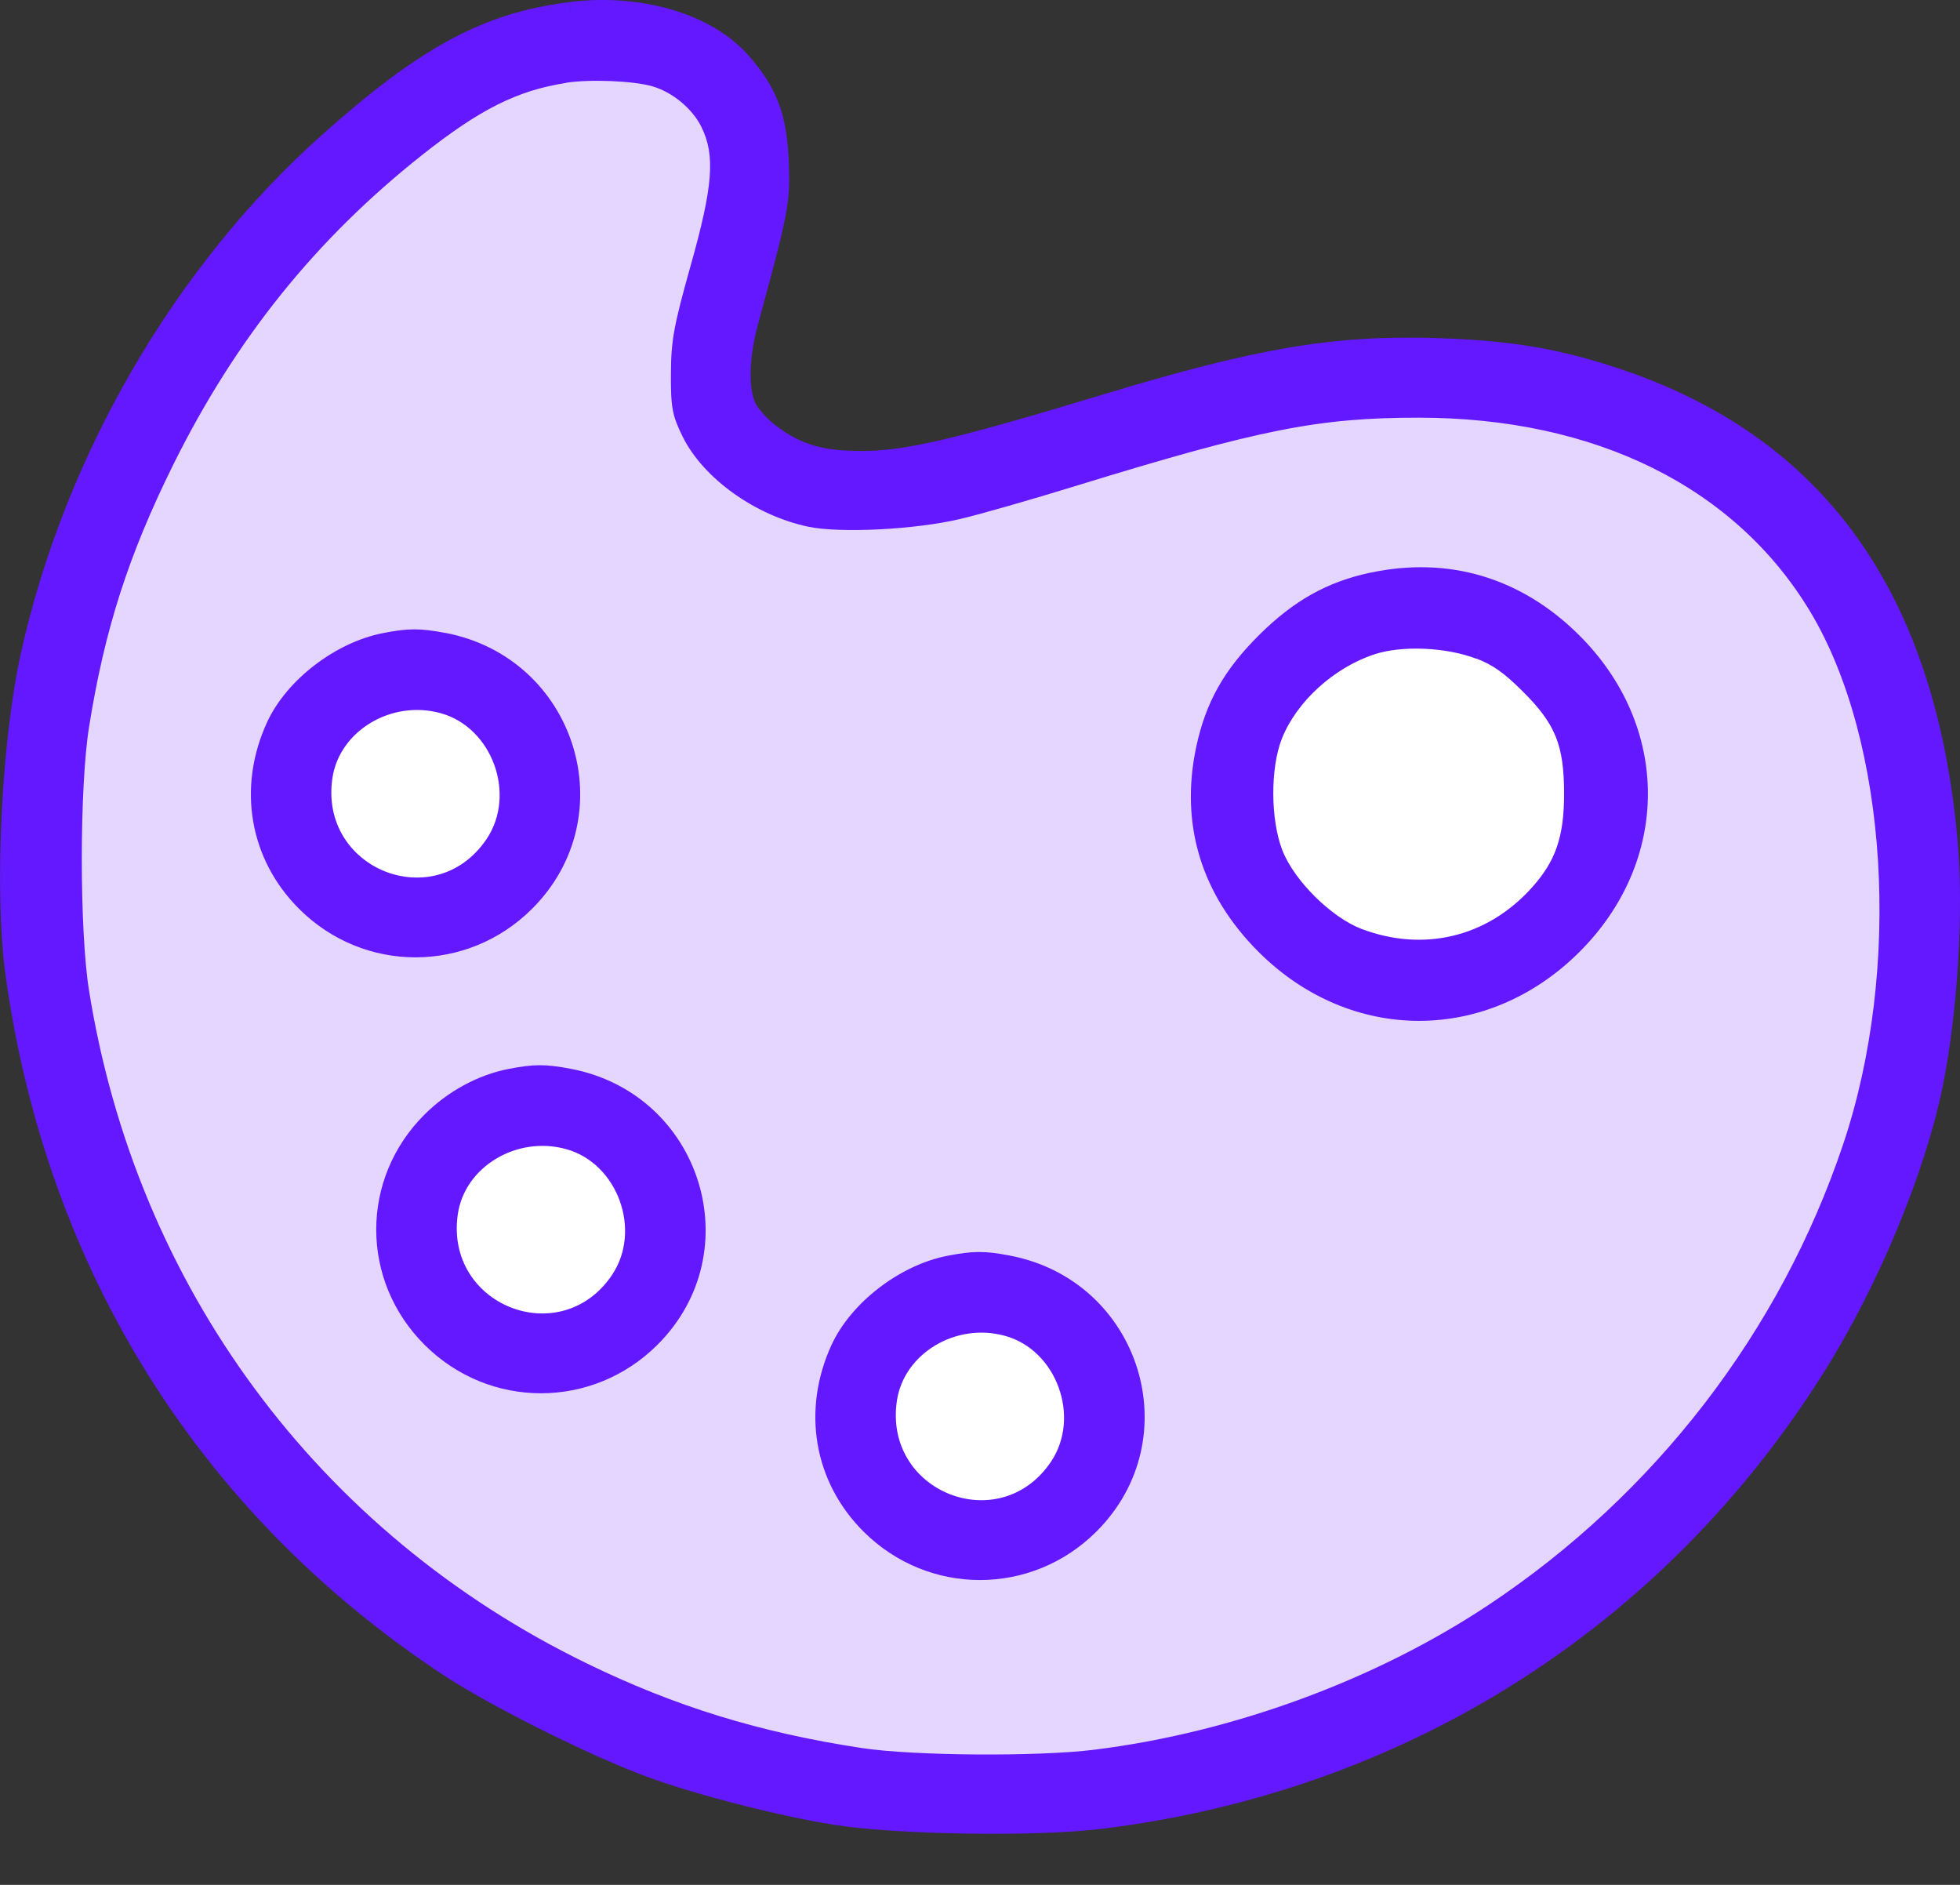 <svg width="26" height="25" viewBox="0 0 26 25" fill="none" xmlns="http://www.w3.org/2000/svg">
<rect x="0" y="0" width="26" height="25" fill="#333333" stroke="none"/>
<path d="M2.439 4.848L6.501 0.786H8.532L9.751 1.599V2.817L9.345 4.848L10.563 6.473H12.595L17.469 5.255H20.719L23.969 7.286L25.188 10.536L24.781 15.004L23.563 17.848L21.125 20.691L16.657 23.128L12.595 23.535L7.72 22.722L2.845 19.066L1.22 15.816L0.408 10.942L2.439 4.848Z" fill="#E4D6FF"/>
<circle cx="5.689" cy="10.536" r="1.625" fill="white"/>
<circle cx="18.688" cy="10.536" r="2.437" fill="white"/>
<circle cx="7.314" cy="16.223" r="1.625" fill="white"/>
<circle cx="13.001" cy="18.66" r="1.625" fill="white"/>
<path d="M7.567 0.151V0.15L7.551 0.027C8.506 -0.091 9.438 0.181 9.925 0.731C10.3 1.153 10.438 1.514 10.463 2.134C10.486 2.686 10.465 2.796 10.053 4.31C9.938 4.735 9.927 5.126 10.016 5.338C10.046 5.411 10.174 5.555 10.292 5.645C10.634 5.904 10.933 5.989 11.49 5.981C12.038 5.973 12.735 5.808 14.627 5.234C16.684 4.611 17.707 4.439 19.089 4.485C20.051 4.518 20.677 4.623 21.469 4.886C24.196 5.79 25.68 7.864 25.969 11.163C26.049 12.072 25.97 13.406 25.778 14.372C25.549 15.529 24.92 17.048 24.191 18.207C22.058 21.599 18.626 23.767 14.61 24.257C13.739 24.364 11.894 24.335 11.056 24.202C10.333 24.086 9.256 23.811 8.607 23.575C7.844 23.297 6.49 22.622 5.859 22.202C2.639 20.068 0.618 16.834 0.075 12.945C-0.079 11.846 0.016 9.846 0.276 8.669C0.855 6.055 2.312 3.542 4.258 1.801C5.575 0.623 6.412 0.171 7.55 0.029L7.566 0.152L7.567 0.151ZM19.63 8.619L19.674 8.504C19.925 8.599 20.105 8.725 20.373 8.991C20.858 9.473 20.999 9.818 20.999 10.529C20.999 11.16 20.864 11.545 20.5 11.946C19.843 12.671 18.892 12.9 17.973 12.553C17.509 12.377 16.966 11.84 16.78 11.374C16.597 10.912 16.594 10.151 16.774 9.701C16.997 9.142 17.549 8.641 18.155 8.442C18.575 8.305 19.219 8.331 19.674 8.505L19.584 8.737C19.183 8.583 18.597 8.559 18.234 8.678C17.696 8.854 17.202 9.304 17.006 9.793C16.849 10.185 16.853 10.879 17.013 11.283C17.172 11.685 17.664 12.17 18.062 12.321C18.884 12.632 19.726 12.43 20.314 11.78C20.635 11.427 20.748 11.101 20.748 10.529C20.748 9.883 20.634 9.601 20.196 9.167C19.951 8.923 19.799 8.816 19.585 8.735L19.63 8.62C19.201 8.457 18.586 8.431 18.195 8.56C17.623 8.747 17.1 9.223 16.89 9.748C16.721 10.168 16.724 10.896 16.897 11.329C17.069 11.764 17.586 12.275 18.017 12.438C18.887 12.767 19.783 12.551 20.406 11.864C20.749 11.486 20.873 11.13 20.873 10.53C20.873 9.852 20.745 9.538 20.284 9.08C20.028 8.825 19.862 8.709 19.629 8.621L19.63 8.619ZM7.507 1.1C6.861 1.201 6.367 1.448 5.598 2.057C4.185 3.176 3.122 4.501 2.296 6.168C1.702 7.369 1.388 8.348 1.181 9.644C1.054 10.437 1.053 12.335 1.18 13.131C1.805 17.06 4.219 20.326 7.777 22.059C8.953 22.633 10.084 22.981 11.433 23.185C12.119 23.289 13.769 23.301 14.519 23.207C16.355 22.979 18.253 22.281 19.752 21.283C21.956 19.816 23.615 17.661 24.449 15.18C25.233 12.85 25.045 9.831 24.014 8.114C23.022 6.463 21.168 5.541 18.824 5.54C17.494 5.539 16.717 5.693 14.277 6.443C13.687 6.625 12.994 6.824 12.735 6.884C12.148 7.023 11.156 7.075 10.727 6.987C10.024 6.841 9.33 6.347 9.056 5.792C8.917 5.511 8.897 5.403 8.9 4.952C8.902 4.513 8.939 4.317 9.161 3.525C9.46 2.466 9.489 2.059 9.305 1.685C9.186 1.442 8.922 1.223 8.655 1.145C8.406 1.072 7.826 1.048 7.507 1.098V1.1ZM18.174 7.597C19.215 7.374 20.177 7.66 20.945 8.422C22.165 9.633 22.165 11.423 20.945 12.633C19.726 13.842 17.923 13.843 16.703 12.633C15.936 11.871 15.65 10.936 15.868 9.908C15.994 9.316 16.236 8.886 16.703 8.422C17.163 7.966 17.601 7.72 18.174 7.596V7.597ZM5.902 8.393C7.638 8.72 8.299 10.822 7.054 12.058C6.195 12.911 4.829 12.911 3.971 12.058C3.308 11.4 3.144 10.445 3.543 9.579C3.802 9.017 4.45 8.52 5.081 8.397C5.414 8.332 5.571 8.331 5.902 8.394V8.393ZM5.845 9.459C5.193 9.279 4.504 9.693 4.41 10.317C4.227 11.528 5.769 12.142 6.453 11.131C6.854 10.537 6.53 9.648 5.845 9.459ZM6.745 14.178C7.078 14.113 7.235 14.112 7.566 14.175C9.302 14.501 9.963 16.603 8.718 17.84C7.859 18.693 6.493 18.693 5.635 17.84C4.776 16.986 4.776 15.631 5.635 14.779C5.942 14.474 6.341 14.257 6.745 14.178ZM7.509 15.241C6.856 15.06 6.168 15.475 6.074 16.098C5.891 17.31 7.433 17.923 8.117 16.913C8.518 16.319 8.194 15.429 7.509 15.241ZM13.389 16.652C15.126 16.978 15.787 19.08 14.541 20.317C13.683 21.17 12.317 21.17 11.458 20.317C10.795 19.659 10.632 18.704 11.031 17.837C11.29 17.276 11.938 16.778 12.569 16.656C12.902 16.591 13.059 16.589 13.389 16.652ZM13.332 17.718C12.68 17.537 11.992 17.952 11.898 18.576C11.715 19.787 13.257 20.4 13.94 19.39C14.341 18.797 14.017 17.906 13.332 17.718Z" fill="#6418FF"/>
</svg>
